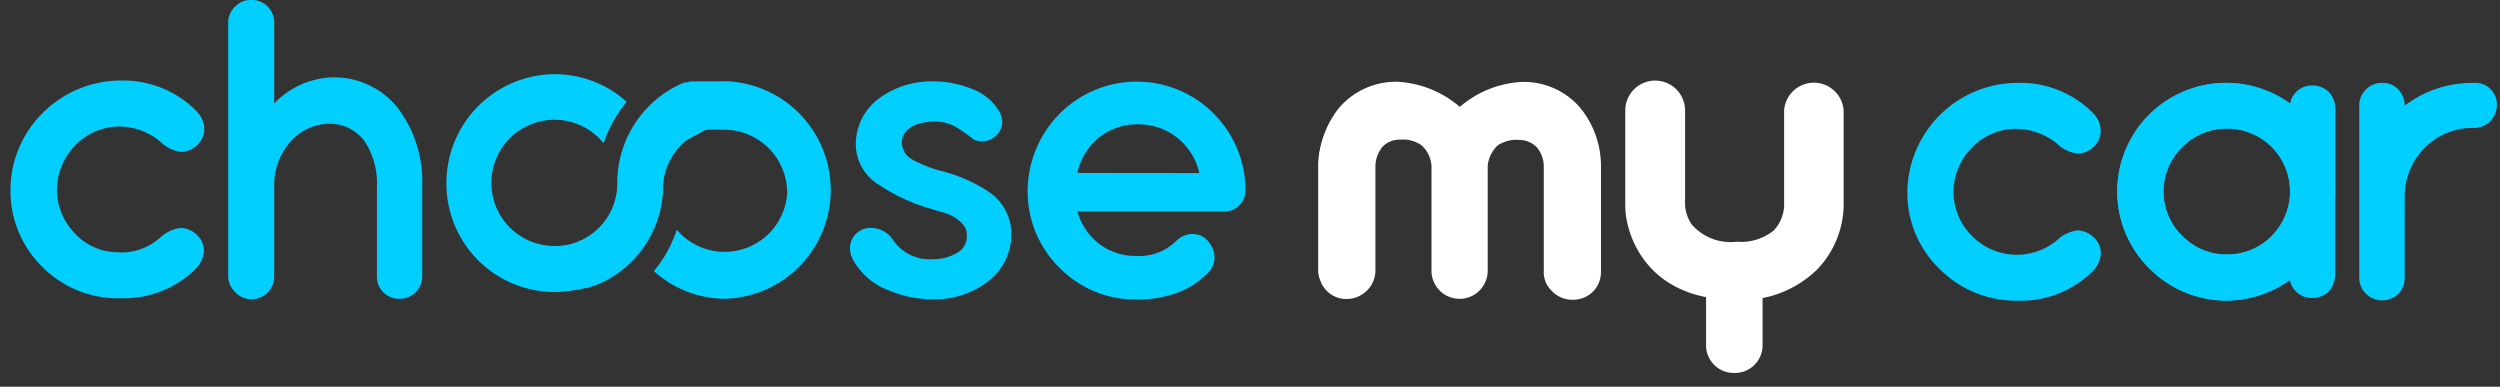 <svg viewBox="0 0 181 28" xmlns="http://www.w3.org/2000/svg"><rect x="0" y="0" width="181" height="28" fill="#333333" stroke="none"/><g fill="#00cfff"><path d="m140.45 19.5a7.68 7.68 0 0 1 -2.36-5.5v-.07a8 8 0 0 1 8-7.93 7.4 7.4 0 0 1 5.39 2.13 1.89 1.89 0 0 1 .61 1.3 1.6 1.6 0 0 1 -.53 1.22 1.74 1.74 0 0 1 -1.11.47 2.53 2.53 0 0 1 -1.52-.72 4.76 4.76 0 0 0 -3.06-1.07 4.4 4.4 0 0 0 -3.18 1.44 4.61 4.61 0 0 0 -1.26 3.1v.06a4.51 4.51 0 0 0 1.26 3.07 4.55 4.55 0 0 0 6.25.38 2.6 2.6 0 0 1 1.48-.7 1.77 1.77 0 0 1 1.14.48 1.56 1.56 0 0 1 .54 1.2 2 2 0 0 1 -.62 1.3 7.38 7.38 0 0 1 -5.39 2.11 7.81 7.81 0 0 1 -5.64-2.27z"/><path d="m155.6 19.43a7.86 7.86 0 0 1 0-11.14 7.92 7.92 0 0 1 5.59-2.29 7.76 7.76 0 0 1 5.54 2.28 7.88 7.88 0 0 1 2.33 5.54v6.06a1.8 1.8 0 0 1 -.46 1.22 1.72 1.72 0 0 1 -1.24.47 1.6 1.6 0 0 1 -1.6-1.51 7.11 7.11 0 0 1 -4.58 1.71 7.89 7.89 0 0 1 -5.58-2.34zm8.86-2.35a4.48 4.48 0 0 0 1.33-3.21 4.57 4.57 0 0 0 -1.32-3.24 4.61 4.61 0 0 0 -3.26-1.32 4.43 4.43 0 0 0 -3.21 1.32 4.49 4.49 0 0 0 0 6.45 4.54 4.54 0 0 0 6.48 0z"/><path d="m155.62 8.29a7.83 7.83 0 0 0 0 11.14 7.88 7.88 0 0 0 5.57 2.32 7.76 7.76 0 0 0 5.55-2.28 7.91 7.91 0 0 0 2.34-5.53v-6.06a1.8 1.8 0 0 0 -.46-1.21 1.69 1.69 0 0 0 -1.24-.48 1.59 1.59 0 0 0 -1.6 1.5 7.11 7.11 0 0 0 -4.58-1.69 7.88 7.88 0 0 0 -5.58 2.29zm8.85 2.36a4.55 4.55 0 0 1 -3.27 7.77 4.45 4.45 0 0 1 -3.2-1.33 4.49 4.49 0 0 1 0-6.45 4.67 4.67 0 0 1 3.22-1.35 4.61 4.61 0 0 1 3.25 1.36z"/><path d="m3.12 19.38a7.71 7.71 0 0 1 -2.36-5.56s0 0 0 0a7.86 7.86 0 0 1 2.37-5.68 8 8 0 0 1 5.66-2.31 7.43 7.43 0 0 1 5.39 2.17 1.93 1.93 0 0 1 .61 1.31 1.59 1.59 0 0 1 -.54 1.21 1.76 1.76 0 0 1 -1.11.48 2.57 2.57 0 0 1 -1.51-.72 4.66 4.66 0 0 0 -3.07-1.12 4.45 4.45 0 0 0 -3.18 1.43 4.66 4.66 0 0 0 -1.26 3.11v.05a4.52 4.52 0 0 0 1.24 3.08 4.21 4.21 0 0 0 3.08 1.43 4.17 4.17 0 0 0 3.16-1.06 2.7 2.7 0 0 1 1.48-.7 1.77 1.77 0 0 1 1.15.48 1.56 1.56 0 0 1 .53 1.2 2 2 0 0 1 -.61 1.3 7.39 7.39 0 0 1 -5.4 2.11 7.69 7.69 0 0 1 -5.63-2.21z"/><path d="m27.29 20v-6.5a5.49 5.49 0 0 0 -.92-3.31 3.13 3.13 0 0 0 -2.62-1.23 3.8 3.8 0 0 0 -2.75 1.33 4.72 4.72 0 0 0 -1.15 3v6.71a1.63 1.63 0 0 1 -1.65 1.66 1.61 1.61 0 0 1 -1.2-.54 1.63 1.63 0 0 1 -.48-1.22v-18.27a1.6 1.6 0 0 1 .5-1.15 1.55 1.55 0 0 1 1.19-.48 1.6 1.6 0 0 1 1.18.48 1.68 1.68 0 0 1 .46 1.21v5.8a6.12 6.12 0 0 1 4.23-1.89 5.89 5.89 0 0 1 4.7 2.19 8.81 8.81 0 0 1 1.79 5.6v6.61a1.62 1.62 0 0 1 -1.65 1.63 1.59 1.59 0 0 1 -1.63-1.63z"/><path d="m64.29 21a4.9 4.9 0 0 1 -2.49-2.12 1.81 1.81 0 0 1 -.26-.92 1.35 1.35 0 0 1 .2-.73 1.5 1.5 0 0 1 1.35-.73 1.94 1.94 0 0 1 1.5.77 3.19 3.19 0 0 0 3 1.49 3.26 3.26 0 0 0 1.68-.44 1.36 1.36 0 0 0 .73-1.24 1.16 1.16 0 0 0 -.26-.81 2.87 2.87 0 0 0 -1.55-.91l-.92-.28a13.42 13.42 0 0 1 -3.65-1.71 3.44 3.44 0 0 1 -1.66-2.95 4.12 4.12 0 0 1 1.7-3.31 6.43 6.43 0 0 1 3.85-1.22 7.43 7.43 0 0 1 2.86.55 3.8 3.8 0 0 1 2 1.67 1.72 1.72 0 0 1 .19.73 1.27 1.27 0 0 1 -.38.9 1.42 1.42 0 0 1 -1.09.49 1.47 1.47 0 0 1 -.56-.11l-.67-.5c-.32-.22-.54-.36-.64-.42a3 3 0 0 0 -1.51-.4c-1.43 0-2.42.55-2.42 1.55a1.44 1.44 0 0 0 .82 1.23 9 9 0 0 0 2 .79 11 11 0 0 1 3.54 1.56 3.67 3.67 0 0 1 1.57 3.07 4.25 4.25 0 0 1 -1.61 3.31 6.26 6.26 0 0 1 -4 1.36 8.18 8.18 0 0 1 -3.32-.67z"/><path d="m76.72 19.4a7.77 7.77 0 0 1 -2.32-5.58 8 8 0 0 1 2.35-5.62 7.87 7.87 0 0 1 13.42 5.55 1.52 1.52 0 0 1 -1.61 1.56h-10.56a4.56 4.56 0 0 0 1.55 2.32 4.3 4.3 0 0 0 2.69.9 3.8 3.8 0 0 0 3-1.17 1.71 1.71 0 0 1 1.08-.42 1.81 1.81 0 0 1 .55.09 1.5 1.5 0 0 1 .78.7 1.59 1.59 0 0 1 -.35 2.17 5.92 5.92 0 0 1 -1.94 1.25 8.26 8.26 0 0 1 -3.07.53 7.67 7.67 0 0 1 -5.57-2.28zm10.11-6.87a4.5 4.5 0 0 0 -4.45-3.53 4.43 4.43 0 0 0 -2.87 1 4.53 4.53 0 0 0 -1.51 2.52z"/><path d="m52.56 5.89a2.48 2.48 0 0 0 -.38 0 .3.3 0 0 0 -.13 0h-.25-.17-.22a.74.74 0 0 0 -.18 0h-.2-.18-.19-.2-.14-.2a.33.33 0 0 1 -.13 0l-.22.07a.25.25 0 0 1 -.11 0c-.07 0-.16 0-.24.09h-.07a7.88 7.88 0 0 0 -4.66 7.2v.07a4.53 4.53 0 0 1 -4.3 4.49h-.24a4.57 4.57 0 1 1 3.55-7.44 9.38 9.38 0 0 1 1.67-3 7.79 7.79 0 0 0 -5.19-2 7.88 7.88 0 0 0 -7.86 7.88v.09a7.84 7.84 0 0 0 7.83 7.8 9.08 9.08 0 0 0 1.17-.09l.36-.06a.07.07 0 0 0 .06 0 1.16 1.16 0 0 0 .31-.07h.09l.25-.07h.13a.53.53 0 0 0 .2-.07l.17-.05.14-.06c.08 0 .15 0 .22-.09s.06 0 .07 0a7.79 7.79 0 0 0 4.68-6.72v-.13a4.53 4.53 0 0 1 1-2.87 4.3 4.3 0 0 1 .51-.54.61.61 0 0 1 .16-.13.85.85 0 0 0 .14-.11l.19-.08a.53.53 0 0 0 .14-.11h.06a.43.43 0 0 1 .16-.09s0 0 0 0l.2-.11a3.14 3.14 0 0 1 .44-.24l.17-.06h.07.14.1.14.09.15a.15.15 0 0 0 .09 0h.17.32a4.57 4.57 0 0 1 4.55 4.57v.07a4.54 4.54 0 0 1 -7.99 2.6 9.18 9.18 0 0 1 -1.66 3 7.75 7.75 0 0 0 5.18 2 7.88 7.88 0 0 0 .05-15.75z"/></g><g fill="#fff"><path d="m113.93 8.16a5 5 0 0 0 -3.84-1.65 7.43 7.43 0 0 0 -4.68 2 7.45 7.45 0 0 0 -4.67-2 5.07 5.07 0 0 0 -3.85 1.64 5.92 5.92 0 0 0 -1.45 4v7.45a1.51 1.51 0 0 0 1.56 1.5 1.57 1.57 0 0 0 1.12-.45 1.43 1.43 0 0 0 .46-1.06v-7.51a2.72 2.72 0 0 1 .67-1.78 2.43 2.43 0 0 1 1.75-.69 3 3 0 0 1 1.93.53 2.84 2.84 0 0 1 .95 1.89v7.56a1.52 1.52 0 1 0 3 0v-7.59a2.81 2.81 0 0 1 1-1.88 3 3 0 0 1 1.93-.53 2.42 2.42 0 0 1 1.75.7 2.56 2.56 0 0 1 .66 1.77v7.54a1.35 1.35 0 0 0 .46 1.06 1.63 1.63 0 0 0 1.11.46 1.51 1.51 0 0 0 1.54-1.52v-7.45a5.47 5.47 0 0 0 -1.4-3.99z"/><path d="m113.84 21.7a2 2 0 0 1 -1.44-.59 1.88 1.88 0 0 1 -.63-1.49v-7.54a2.18 2.18 0 0 0 -.5-1.41 1.79 1.79 0 0 0 -1.3-.54 2.42 2.42 0 0 0 -1.54.4 2.32 2.32 0 0 0 -.72 1.49v7.58a2 2 0 1 1 -4.07 0v-7.6a2.21 2.21 0 0 0 -.72-1.48 2.33 2.33 0 0 0 -1.53-.41 1.73 1.73 0 0 0 -1.31.53 2.3 2.3 0 0 0 -.5 1.42v7.52a2 2 0 0 1 -.63 1.47 2.09 2.09 0 0 1 -1.47.6 2 2 0 0 1 -2-2.07v-7.46a6.64 6.64 0 0 1 1.52-4.37 5.42 5.42 0 0 1 4.14-1.83 7.48 7.48 0 0 1 4.55 1.82 7.46 7.46 0 0 1 4.55-1.81 5.39 5.39 0 0 1 4.14 1.84 6.68 6.68 0 0 1 1.53 4.37v7.49a2 2 0 0 1 -2.07 2.07zm-3.84-12.7a2.84 2.84 0 0 1 2 .9 3.3 3.3 0 0 1 .79 2.15v7.57a.92.92 0 0 0 .29.68 1 1 0 0 0 .7.29.94.94 0 0 0 1-1v-7.45a5.6 5.6 0 0 0 -1.26-3.64 4.3 4.3 0 0 0 -3.31-1.5 6.46 6.46 0 0 0 -4.21 1.88l-.38.35-.38-.35a6.61 6.61 0 0 0 -4.14-1.88 4.26 4.26 0 0 0 -3.33 1.47 5.56 5.56 0 0 0 -1.26 3.63v7.49a.94.94 0 0 0 1 1 1 1 0 0 0 .73-.31.92.92 0 0 0 .29-.66v-7.55a3.33 3.33 0 0 1 .8-2.17 2.83 2.83 0 0 1 2.04-.9 3.48 3.48 0 0 1 2.22.66 3.34 3.34 0 0 1 1.12 2.3v7.64a.94.94 0 1 0 1.88 0v-7.6a3.34 3.34 0 0 1 1.12-2.29 3.6 3.6 0 0 1 2.29-.71z"/><path d="m125.67 21.71c-6.58 0-8-4.88-8-6.77v-6.94a2.15 2.15 0 0 1 4.33 0v6.88a2.82 2.82 0 0 0 .48 1.37 3.72 3.72 0 0 0 3.25 1.25 3.78 3.78 0 0 0 2.7-.82 2.85 2.85 0 0 0 .74-1.72v-6.96a2.16 2.16 0 0 1 4.31 0v6.9a6.83 6.83 0 0 1 -2 4.69 7.8 7.8 0 0 1 -5.81 2.12z"/><path d="m125.52 27a2 2 0 0 1 -2-1.91v-4.97a2 2 0 0 1 4.09 0v4.94a2 2 0 0 1 -2.09 1.94z"/></g><path d="m171.31 21.28a1.6 1.6 0 0 1 -.5-1.16v-12.48a1.61 1.61 0 0 1 .49-1.17 1.58 1.58 0 0 1 1.19-.47 1.52 1.52 0 0 1 1.15.48 1.66 1.66 0 0 1 .46 1.17 8.09 8.09 0 0 1 4.9-1.65h.07a1.56 1.56 0 0 1 1.7 1.63 1.65 1.65 0 0 1 -1.7 1.63h-.07a4.83 4.83 0 0 0 -3.46 1.45 5 5 0 0 0 -1.44 3.54v5.86a1.6 1.6 0 0 1 -1.62 1.63 1.62 1.62 0 0 1 -1.17-.46z" fill="#00cfff"/></svg>
